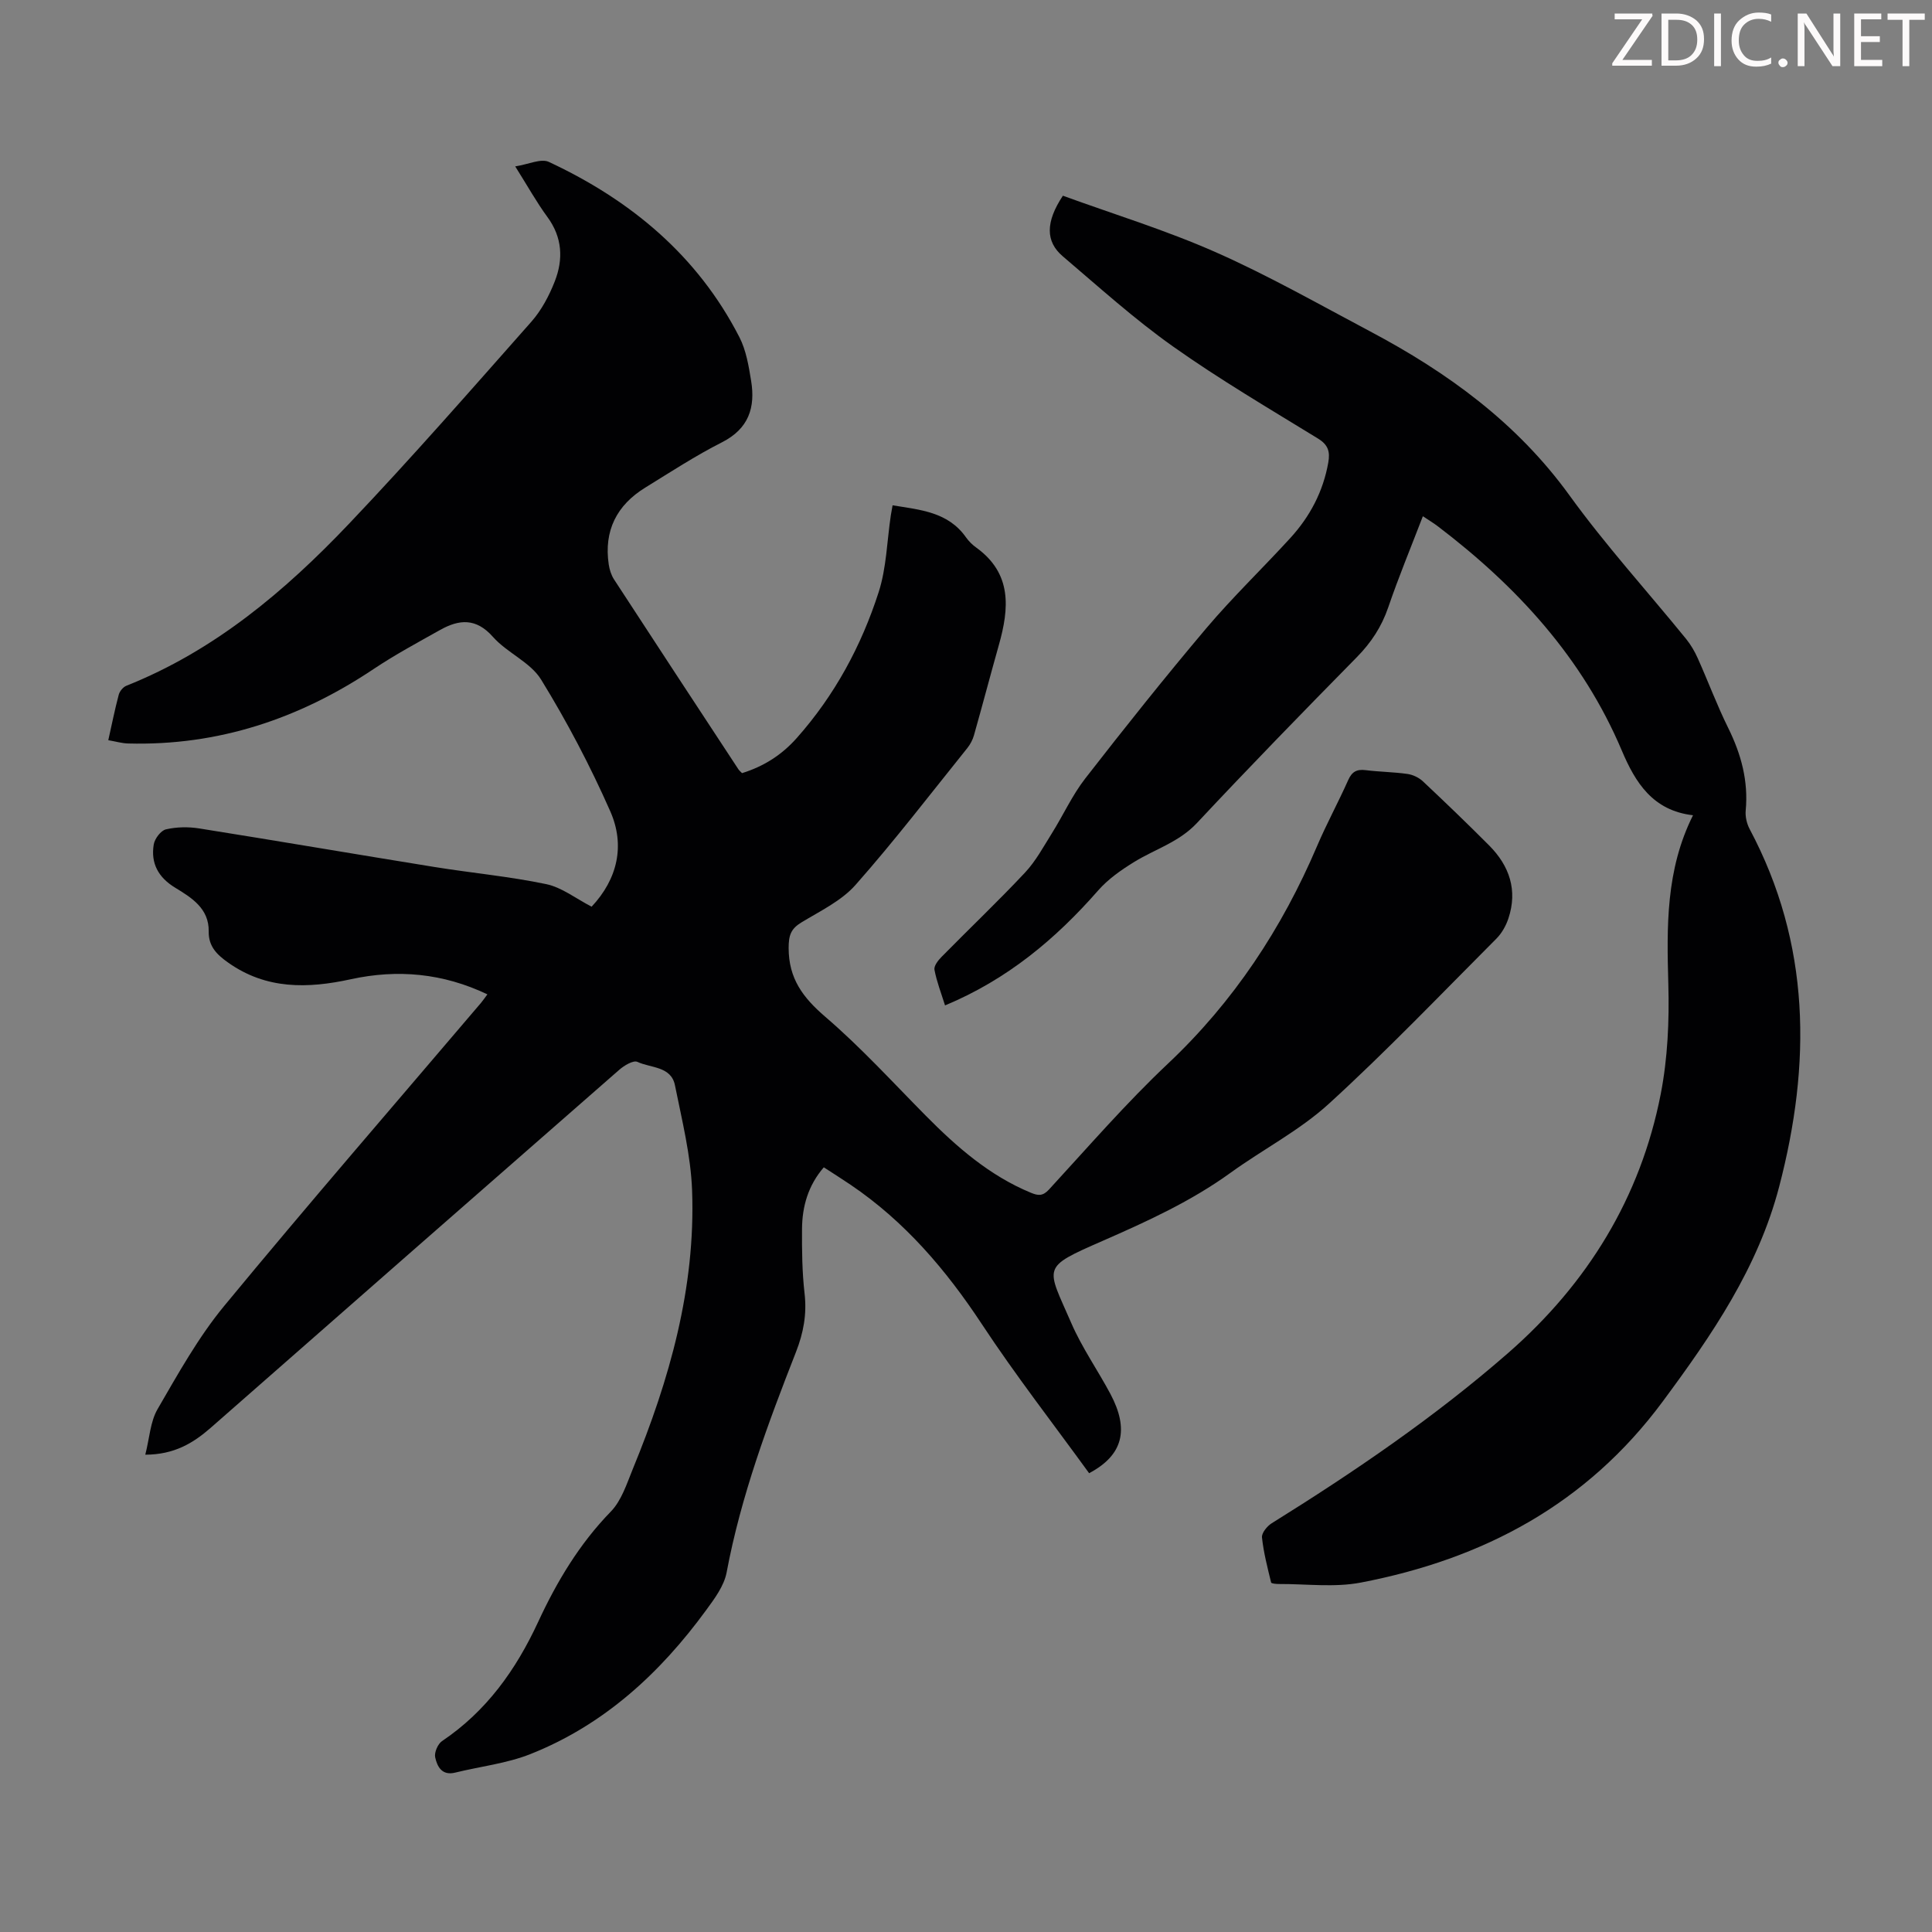 <svg enable-background="new 0 0 400 400" viewBox="0 0 400 400" xmlns="http://www.w3.org/2000/svg"><rect x="0" y="0" width="400" height="400" fill="#808080" stroke="none"/><g fill="#fcfafa"><path d="m342.2 3.2-6.3 9.2h6.1v1.2h-8.2v-.5l6.2-9.1h-5.7v-1.2h7.8v.4z"/><path d="m344 13.7v-10.9h3.1c1.6 0 3 .5 4.1 1.4 1.1 1 1.6 2.2 1.6 3.9s-.5 3-1.6 4-2.5 1.5-4.2 1.5h-3zm1.4-9.6v8.4h1.6c1.4 0 2.5-.4 3.2-1.1.8-.8 1.2-1.8 1.2-3.2s-.4-2.4-1.2-3.1-1.8-1-3.1-1z"/><path d="m356.3 2.8v10.9h-1.4v-10.9z"/><path d="m366.6 13.2c-.8.4-1.8.6-3 .6-1.6 0-2.8-.5-3.7-1.5s-1.4-2.3-1.4-3.9c0-1.7.5-3.2 1.6-4.2s2.4-1.6 4-1.6c1 0 1.9.1 2.6.4v1.5c-.8-.4-1.6-.6-2.6-.6-1.2 0-2.2.4-3 1.2s-1.1 1.9-1.1 3.3c0 1.3.4 2.3 1.1 3.1s1.6 1.1 2.8 1.1c1.1 0 2-.2 2.8-.7v1.3z"/><path d="m368.2 13c0-.3.1-.5.3-.6.2-.2.4-.3.6-.3.3 0 .5.1.7.3s.3.4.3.6-.1.5-.3.6c-.2.2-.4.3-.7.3s-.5-.1-.6-.3c-.2-.2-.3-.4-.3-.6z"/><path d="m381.1 13.7h-1.7l-5.5-8.4c-.2-.2-.3-.5-.4-.7 0 .2.1.8.1 1.5v7.6h-1.4v-10.9h1.8l5.3 8.3c.3.4.4.6.4.8 0-.3-.1-.8-.1-1.6v-7.5h1.4v10.9z"/><path d="m389.7 13.7h-5.8v-10.9h5.6v1.2h-4.2v3.5h3.9v1.2h-3.9v3.7h4.4z"/><path d="m398.4 4.1h-3.1v9.6h-1.4v-9.6h-3.1v-1.3h7.7v1.3z"/></g><path d="m30.08 301.18c.88-3.44 1.03-6.84 2.55-9.45 4.25-7.32 8.42-14.84 13.77-21.33 17.45-21.15 35.42-41.88 53.19-62.77.42-.5.78-1.04 1.32-1.76-9.2-4.39-18.6-5.24-28.27-3.13-8.93 1.95-17.52 2.15-25.41-3.45-2.29-1.62-4.07-3.31-4.02-6.44.08-4.75-3.52-6.98-6.94-9.06-3.48-2.11-5.09-5.05-4.44-8.95.2-1.2 1.47-2.89 2.53-3.13 2.2-.51 4.65-.55 6.9-.19 16.22 2.58 32.41 5.35 48.63 7.97 7.73 1.25 15.56 1.96 23.2 3.56 3.24.68 6.14 2.99 9.4 4.67 5.39-5.75 6.96-12.71 3.86-19.75-4.14-9.38-8.95-18.54-14.32-27.27-2.22-3.61-7.04-5.53-9.97-8.84-3.5-3.96-7-3.64-10.93-1.44-4.66 2.61-9.37 5.15-13.8 8.11-15.4 10.3-32.17 15.9-50.8 15.4-1.29-.03-2.58-.42-4.11-.68.75-3.34 1.36-6.4 2.16-9.4.19-.73.9-1.6 1.58-1.87 18.22-7.25 32.82-19.57 46.07-33.51 12.95-13.62 25.33-27.79 37.78-41.86 2.09-2.37 3.68-5.37 4.84-8.33 1.8-4.58 1.6-9.12-1.52-13.36-2.23-3.04-4.07-6.36-6.66-10.47 2.74-.42 5.33-1.69 6.96-.93 16.95 7.91 30.79 19.39 39.46 36.3 1.39 2.71 1.92 5.94 2.42 9.01.91 5.53-.49 9.93-6.03 12.74-5.47 2.77-10.64 6.15-15.88 9.38-5.92 3.64-8.6 8.93-7.57 15.9.16 1.07.51 2.2 1.09 3.1 8.55 13.13 17.15 26.22 25.75 39.31.18.27.44.48.76.81 4.45-1.38 8.19-3.73 11.33-7.27 7.86-8.85 13.37-19.07 16.96-30.21 1.62-5.04 1.72-10.57 2.51-15.87.1-.65.23-1.29.37-2.1 5.75.94 11.48 1.36 15.19 6.62.57.81 1.32 1.55 2.13 2.13 7.45 5.38 6.83 12.58 4.68 20.18-1.75 6.21-3.39 12.46-5.15 18.68-.26.93-.76 1.87-1.36 2.63-7.65 9.51-15.08 19.21-23.15 28.34-2.93 3.32-7.32 5.41-11.22 7.78-2.19 1.33-2.64 2.67-2.64 5.31.01 6.32 2.95 10.24 7.58 14.22 7.37 6.32 13.96 13.56 20.81 20.48 6.41 6.48 13.2 12.42 21.77 15.96 1.49.61 2.45.73 3.74-.67 8.1-8.8 15.95-17.88 24.64-26.07 13.62-12.84 23.58-27.97 30.87-45.05 1.97-4.62 4.39-9.05 6.44-13.65.77-1.73 1.76-2.29 3.6-2.06 2.88.36 5.81.38 8.68.79 1.12.16 2.36.75 3.19 1.53 4.65 4.37 9.25 8.79 13.75 13.31 4.17 4.21 5.88 9.23 3.96 15.04-.5 1.53-1.38 3.1-2.51 4.23-11.47 11.49-22.7 23.25-34.68 34.18-6.05 5.52-13.59 9.4-20.29 14.24-8.22 5.95-17.31 10.1-26.56 14.15-12.85 5.62-11.6 5.18-6.47 17.01 2.21 5.1 5.47 9.74 8.1 14.67 3.9 7.34 2.66 12.67-4.41 16.41-7.38-10.18-15.21-20.24-22.2-30.85-7.43-11.27-15.97-21.28-27.19-28.87-1.75-1.19-3.55-2.31-5.54-3.61-3.24 3.75-4.47 8.08-4.51 12.73-.03 4.47.02 8.98.53 13.41.49 4.26-.23 8.13-1.77 12.07-5.83 14.88-11.4 29.84-14.37 45.66-.52 2.79-2.51 5.45-4.26 7.84-9.54 13.06-21.17 23.75-36.38 29.78-4.92 1.95-10.37 2.55-15.56 3.83-2.75.68-3.72-1.26-4.14-3.16-.22-.99.54-2.77 1.41-3.36 9.2-6.19 15.29-14.72 19.9-24.66 3.85-8.32 8.53-16.16 15.05-22.86 2.22-2.28 3.31-5.78 4.57-8.86 7.59-18.46 13-37.48 12.26-57.63-.27-7.3-2.1-14.56-3.55-21.78-.79-3.95-5.01-3.55-7.77-4.84-.84-.39-2.75.75-3.77 1.65-28.24 24.68-56.43 49.41-84.62 74.15-3.57 3.11-7.48 5.51-13.5 5.53z" fill="#010103"/><path d="m350.52 168.79c-8.33-.96-11.94-6.77-14.74-13.39-8.13-19.22-21.7-33.96-38.07-46.42-.88-.67-1.83-1.24-3.12-2.1-2.46 6.41-5.02 12.57-7.17 18.87-1.38 4.02-3.53 7.29-6.51 10.32-11.15 11.33-22.24 22.72-33.1 34.33-3.7 3.96-8.65 5.39-12.99 8.06-2.69 1.65-5.4 3.55-7.46 5.9-8.81 10.06-18.81 18.43-31.7 23.8-.81-2.58-1.73-4.94-2.19-7.38-.15-.79.77-1.97 1.49-2.69 5.73-5.83 11.66-11.46 17.25-17.42 2.23-2.38 3.83-5.37 5.58-8.16 2.35-3.76 4.21-7.88 6.91-11.35 8.17-10.51 16.48-20.94 25.07-31.11 5.48-6.47 11.63-12.37 17.36-18.64 4.08-4.46 6.82-9.64 7.88-15.67.39-2.21-.01-3.64-2.13-4.94-10.1-6.2-20.35-12.22-30.01-19.06-8.01-5.67-15.35-12.31-22.85-18.69-3.56-3.03-3.58-7.08.04-12.53 10.43 3.8 21.32 7.13 31.67 11.71 10.92 4.83 21.35 10.77 31.92 16.37 16.06 8.51 30.43 18.94 41.3 33.97 7.46 10.32 16.08 19.8 24.13 29.7.97 1.2 1.78 2.58 2.41 3.99 2.15 4.79 3.98 9.73 6.31 14.44 2.69 5.44 4.2 11 3.63 17.1-.12 1.25.22 2.72.81 3.84 12.68 23.81 12.75 48.65 6.12 74.04-4.39 16.81-13.89 30.68-24.1 44.47-15.8 21.34-37.18 32.63-62.49 37.5-5.49 1.06-11.34.27-17.02.3-.55 0-1.53-.09-1.58-.31-.75-3.09-1.56-6.18-1.89-9.33-.1-.91 1.05-2.33 1.99-2.92 17.12-10.66 33.78-22 48.98-35.27 16.39-14.32 27.4-32.14 31.59-53.63 1.44-7.4 1.78-15.14 1.57-22.69-.33-11.93-.55-23.7 5.11-35.01z" fill="#010103"/></svg>